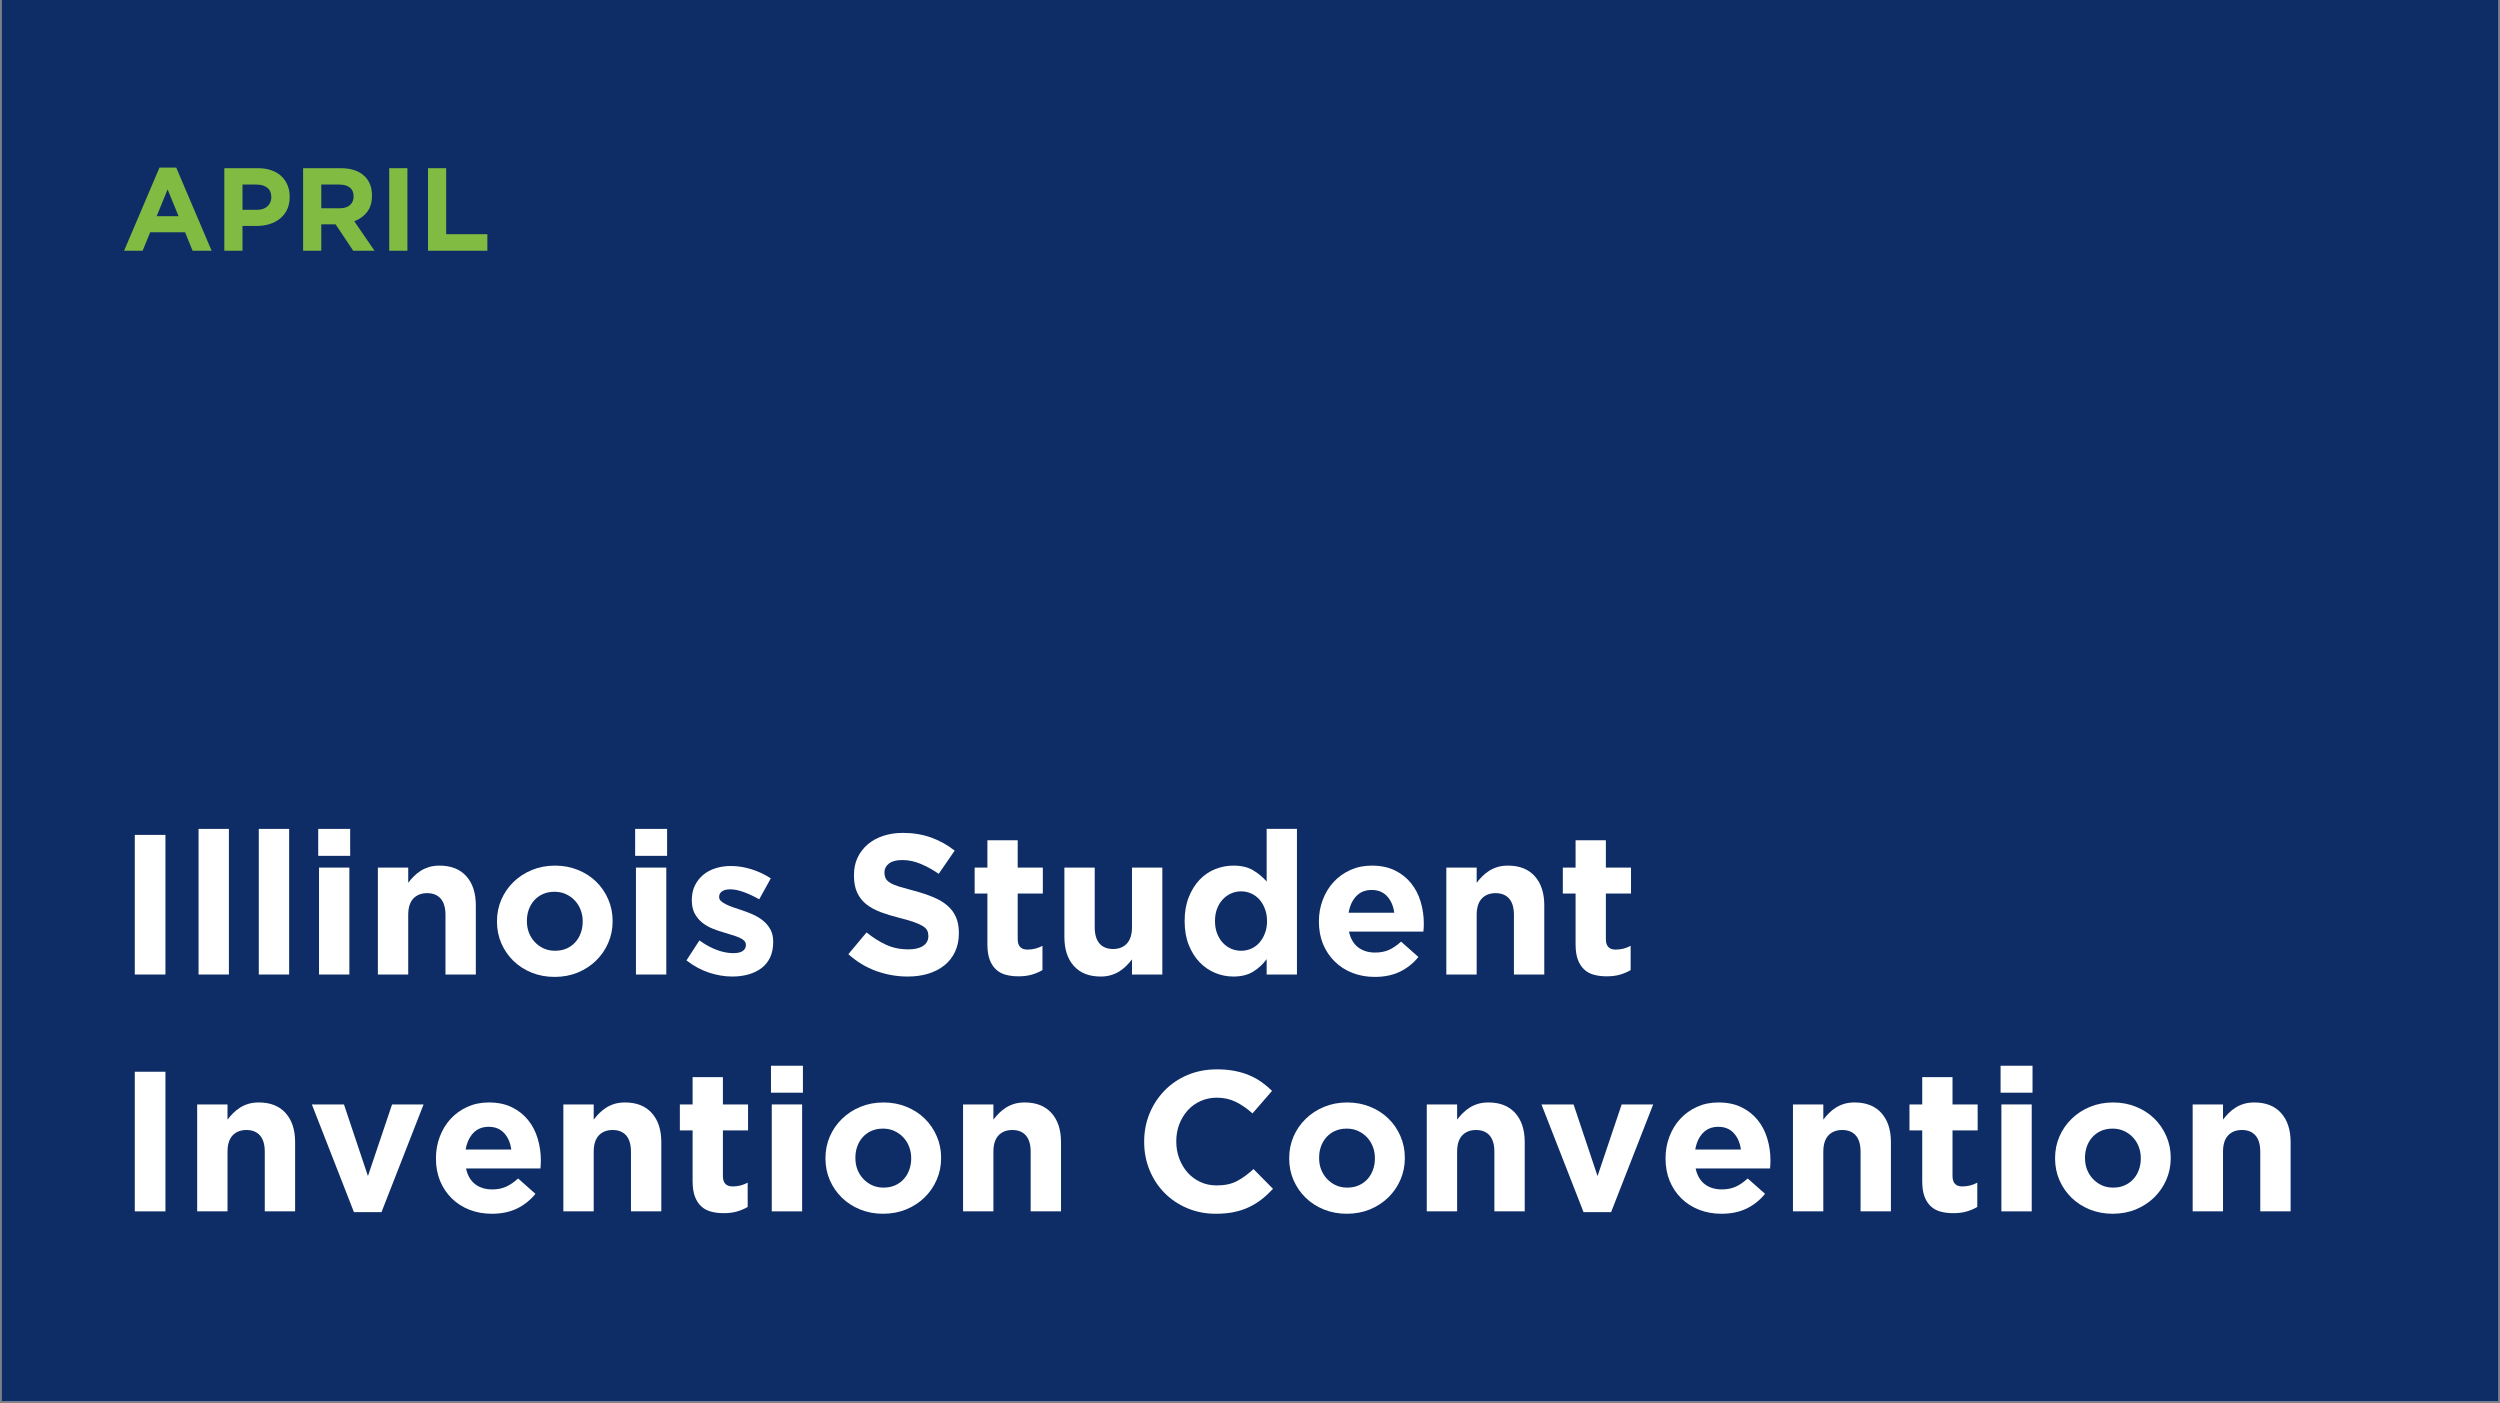 <svg xmlns="http://www.w3.org/2000/svg" xmlns:xlink="http://www.w3.org/1999/xlink" width="980" zoomAndPan="magnify" viewBox="0 0 735 412.5" height="550" preserveAspectRatio="xMidYMid meet" version="1.0"><rect x="0" y="0" width="735" height="412.5" fill="#808080" stroke="none"/><defs><g/><clipPath id="7a79b80cf0"><path d="M 0.445 0 L 734.555 0 L 734.555 412 L 0.445 412 Z M 0.445 0 " clip-rule="nonzero"/></clipPath><clipPath id="f7da8d059f"><rect x="0" width="644" y="0" height="140"/></clipPath><clipPath id="232c7a8d25"><rect x="0" width="110" y="0" height="43"/></clipPath></defs><g clip-path="url(#7a79b80cf0)"><path fill="#ffffff" d="M 0.445 0 L 734.555 0 L 734.555 412 L 0.445 412 Z M 0.445 0 " fill-opacity="1" fill-rule="nonzero"/><path fill="#0e2d66" d="M 0.445 0 L 734.555 0 L 734.555 412 L 0.445 412 Z M 0.445 0 " fill-opacity="1" fill-rule="nonzero"/></g><g transform="matrix(1, 0, 0, 1, 34, 231)"><g clip-path="url(#f7da8d059f)"><g fill="#ffffff" fill-opacity="1"><g transform="translate(0.282, 55.508)"><g><path d="M 5.344 -41.047 L 14.359 -41.047 L 14.359 0 L 5.344 0 Z M 5.344 -41.047 "/></g></g></g><g fill="#ffffff" fill-opacity="1"><g transform="translate(19.984, 55.508)"><g><path d="M 4.391 -42.812 L 13.312 -42.812 L 13.312 0 L 4.391 0 Z M 4.391 -42.812 "/></g></g></g><g fill="#ffffff" fill-opacity="1"><g transform="translate(37.693, 55.508)"><g><path d="M 4.391 -42.812 L 13.312 -42.812 L 13.312 0 L 4.391 0 Z M 4.391 -42.812 "/></g></g></g><g fill="#ffffff" fill-opacity="1"><g transform="translate(55.402, 55.508)"><g><path d="M 4.156 -42.812 L 13.547 -42.812 L 13.547 -34.891 L 4.156 -34.891 Z M 4.391 -31.438 L 13.312 -31.438 L 13.312 0 L 4.391 0 Z M 4.391 -31.438 "/></g></g></g><g fill="#ffffff" fill-opacity="1"><g transform="translate(73.11, 55.508)"><g><path d="M 3.984 -31.438 L 12.906 -31.438 L 12.906 -26.969 C 13.406 -27.633 13.957 -28.27 14.562 -28.875 C 15.176 -29.488 15.852 -30.031 16.594 -30.5 C 17.332 -30.969 18.148 -31.336 19.047 -31.609 C 19.953 -31.879 20.973 -32.016 22.109 -32.016 C 25.504 -32.016 28.129 -30.977 29.984 -28.906 C 31.848 -26.832 32.781 -23.977 32.781 -20.344 L 32.781 0 L 23.859 0 L 23.859 -17.531 C 23.859 -19.645 23.391 -21.238 22.453 -22.312 C 21.516 -23.383 20.188 -23.922 18.469 -23.922 C 16.75 -23.922 15.391 -23.383 14.391 -22.312 C 13.398 -21.238 12.906 -19.645 12.906 -17.531 L 12.906 0 L 3.984 0 Z M 3.984 -31.438 "/></g></g></g><g fill="#ffffff" fill-opacity="1"><g transform="translate(109.642, 55.508)"><g><path d="M 19.406 0.703 C 16.988 0.703 14.742 0.285 12.672 -0.547 C 10.598 -1.391 8.805 -2.547 7.297 -4.016 C 5.797 -5.484 4.613 -7.203 3.75 -9.172 C 2.895 -11.148 2.469 -13.273 2.469 -15.547 L 2.469 -15.656 C 2.469 -17.926 2.895 -20.047 3.75 -22.016 C 4.613 -23.992 5.805 -25.723 7.328 -27.203 C 8.848 -28.691 10.645 -29.863 12.719 -30.719 C 14.789 -31.582 17.062 -32.016 19.531 -32.016 C 21.945 -32.016 24.191 -31.594 26.266 -30.75 C 28.336 -29.914 30.125 -28.766 31.625 -27.297 C 33.133 -25.828 34.316 -24.102 35.172 -22.125 C 36.035 -20.156 36.469 -18.039 36.469 -15.781 L 36.469 -15.656 C 36.469 -13.383 36.035 -11.258 35.172 -9.281 C 34.316 -7.312 33.129 -5.582 31.609 -4.094 C 30.086 -2.613 28.289 -1.441 26.219 -0.578 C 24.145 0.273 21.875 0.703 19.406 0.703 Z M 19.531 -6.984 C 20.82 -6.984 21.961 -7.207 22.953 -7.656 C 23.953 -8.102 24.801 -8.719 25.5 -9.5 C 26.207 -10.281 26.742 -11.188 27.109 -12.219 C 27.484 -13.258 27.672 -14.367 27.672 -15.547 L 27.672 -15.656 C 27.672 -16.832 27.473 -17.938 27.078 -18.969 C 26.691 -20.008 26.129 -20.926 25.391 -21.719 C 24.648 -22.52 23.77 -23.156 22.75 -23.625 C 21.738 -24.094 20.625 -24.328 19.406 -24.328 C 18.113 -24.328 16.969 -24.102 15.969 -23.656 C 14.977 -23.207 14.129 -22.594 13.422 -21.812 C 12.723 -21.031 12.188 -20.117 11.812 -19.078 C 11.445 -18.047 11.266 -16.945 11.266 -15.781 L 11.266 -15.656 C 11.266 -14.477 11.457 -13.375 11.844 -12.344 C 12.238 -11.312 12.805 -10.395 13.547 -9.594 C 14.285 -8.789 15.156 -8.156 16.156 -7.688 C 17.156 -7.219 18.281 -6.984 19.531 -6.984 Z M 19.531 -6.984 "/></g></g></g><g fill="#ffffff" fill-opacity="1"><g transform="translate(148.578, 55.508)"><g><path d="M 4.156 -42.812 L 13.547 -42.812 L 13.547 -34.891 L 4.156 -34.891 Z M 4.391 -31.438 L 13.312 -31.438 L 13.312 0 L 4.391 0 Z M 4.391 -31.438 "/></g></g></g><g fill="#ffffff" fill-opacity="1"><g transform="translate(166.286, 55.508)"><g><path d="M 15.016 0.594 C 12.785 0.594 10.504 0.211 8.172 -0.547 C 5.848 -1.316 3.633 -2.52 1.531 -4.156 L 5.344 -10.031 C 7.062 -8.781 8.77 -7.844 10.469 -7.219 C 12.164 -6.594 13.758 -6.281 15.25 -6.281 C 16.539 -6.281 17.488 -6.492 18.094 -6.922 C 18.695 -7.348 19 -7.914 19 -8.625 L 19 -8.734 C 19 -9.203 18.82 -9.613 18.469 -9.969 C 18.113 -10.32 17.633 -10.625 17.031 -10.875 C 16.426 -11.133 15.734 -11.379 14.953 -11.609 C 14.172 -11.848 13.348 -12.102 12.484 -12.375 C 11.391 -12.688 10.285 -13.066 9.172 -13.516 C 8.055 -13.961 7.051 -14.547 6.156 -15.266 C 5.258 -15.992 4.523 -16.883 3.953 -17.938 C 3.391 -19 3.109 -20.289 3.109 -21.812 L 3.109 -21.938 C 3.109 -23.531 3.41 -24.941 4.016 -26.172 C 4.617 -27.41 5.438 -28.457 6.469 -29.312 C 7.508 -30.176 8.723 -30.82 10.109 -31.25 C 11.504 -31.688 13 -31.906 14.594 -31.906 C 16.594 -31.906 18.617 -31.582 20.672 -30.938 C 22.723 -30.289 24.609 -29.398 26.328 -28.266 L 22.922 -22.109 C 21.359 -23.004 19.832 -23.719 18.344 -24.25 C 16.863 -24.781 15.555 -25.047 14.422 -25.047 C 13.328 -25.047 12.504 -24.836 11.953 -24.422 C 11.41 -24.016 11.141 -23.5 11.141 -22.875 L 11.141 -22.75 C 11.141 -22.32 11.316 -21.941 11.672 -21.609 C 12.023 -21.273 12.492 -20.961 13.078 -20.672 C 13.66 -20.379 14.332 -20.094 15.094 -19.812 C 15.863 -19.539 16.676 -19.27 17.531 -19 C 18.625 -18.645 19.738 -18.223 20.875 -17.734 C 22.008 -17.242 23.023 -16.645 23.922 -15.938 C 24.828 -15.238 25.57 -14.379 26.156 -13.359 C 26.738 -12.348 27.031 -11.117 27.031 -9.672 L 27.031 -9.562 C 27.031 -7.801 26.727 -6.285 26.125 -5.016 C 25.52 -3.742 24.672 -2.695 23.578 -1.875 C 22.484 -1.051 21.203 -0.43 19.734 -0.016 C 18.266 0.391 16.691 0.594 15.016 0.594 Z M 15.016 0.594 "/></g></g></g><g fill="#ffffff" fill-opacity="1"><g transform="translate(195.723, 55.508)"><g/></g></g><g fill="#ffffff" fill-opacity="1"><g transform="translate(213.314, 55.508)"><g><path d="M 19.531 0.594 C 16.406 0.594 13.336 0.055 10.328 -1.016 C 7.316 -2.098 4.578 -3.754 2.109 -5.984 L 7.453 -12.375 C 9.328 -10.852 11.25 -9.641 13.219 -8.734 C 15.195 -7.836 17.359 -7.391 19.703 -7.391 C 21.578 -7.391 23.031 -7.727 24.062 -8.406 C 25.102 -9.094 25.625 -10.047 25.625 -11.266 L 25.625 -11.375 C 25.625 -11.957 25.516 -12.473 25.297 -12.922 C 25.086 -13.379 24.676 -13.801 24.062 -14.188 C 23.457 -14.582 22.617 -14.973 21.547 -15.359 C 20.473 -15.754 19.078 -16.164 17.359 -16.594 C 15.285 -17.102 13.406 -17.672 11.719 -18.297 C 10.039 -18.922 8.613 -19.691 7.438 -20.609 C 6.27 -21.523 5.363 -22.664 4.719 -24.031 C 4.07 -25.406 3.75 -27.109 3.75 -29.141 L 3.75 -29.266 C 3.75 -31.141 4.098 -32.828 4.797 -34.328 C 5.504 -35.836 6.492 -37.141 7.766 -38.234 C 9.035 -39.328 10.551 -40.164 12.312 -40.75 C 14.07 -41.344 16.008 -41.641 18.125 -41.641 C 21.133 -41.641 23.898 -41.188 26.422 -40.281 C 28.941 -39.383 31.254 -38.098 33.359 -36.422 L 28.672 -29.609 C 26.836 -30.859 25.039 -31.844 23.281 -32.562 C 21.52 -33.289 19.758 -33.656 18 -33.656 C 16.238 -33.656 14.914 -33.312 14.031 -32.625 C 13.156 -31.945 12.719 -31.098 12.719 -30.078 L 12.719 -29.969 C 12.719 -29.301 12.844 -28.723 13.094 -28.234 C 13.352 -27.742 13.816 -27.301 14.484 -26.906 C 15.148 -26.52 16.055 -26.148 17.203 -25.797 C 18.359 -25.453 19.816 -25.047 21.578 -24.578 C 23.648 -24.023 25.5 -23.406 27.125 -22.719 C 28.75 -22.039 30.113 -21.223 31.219 -20.266 C 32.332 -19.305 33.172 -18.18 33.734 -16.891 C 34.305 -15.598 34.594 -14.051 34.594 -12.25 L 34.594 -12.141 C 34.594 -10.109 34.223 -8.301 33.484 -6.719 C 32.742 -5.133 31.707 -3.801 30.375 -2.719 C 29.039 -1.645 27.457 -0.82 25.625 -0.25 C 23.789 0.312 21.758 0.594 19.531 0.594 Z M 19.531 0.594 "/></g></g></g><g fill="#ffffff" fill-opacity="1"><g transform="translate(250.843, 55.508)"><g><path d="M 14.594 0.531 C 13.227 0.531 11.988 0.379 10.875 0.078 C 9.758 -0.211 8.801 -0.727 8 -1.469 C 7.195 -2.207 6.57 -3.172 6.125 -4.359 C 5.676 -5.555 5.453 -7.07 5.453 -8.906 L 5.453 -23.812 L 1.703 -23.812 L 1.703 -31.438 L 5.453 -31.438 L 5.453 -39.469 L 14.359 -39.469 L 14.359 -31.438 L 21.75 -31.438 L 21.75 -23.812 L 14.359 -23.812 L 14.359 -10.375 C 14.359 -8.344 15.316 -7.328 17.234 -7.328 C 18.805 -7.328 20.273 -7.695 21.641 -8.438 L 21.641 -1.297 C 20.703 -0.742 19.664 -0.301 18.531 0.031 C 17.395 0.363 16.082 0.531 14.594 0.531 Z M 14.594 0.531 "/></g></g></g><g fill="#ffffff" fill-opacity="1"><g transform="translate(275.178, 55.508)"><g><path d="M 14.422 0.594 C 11.023 0.594 8.395 -0.441 6.531 -2.516 C 4.676 -4.586 3.75 -7.441 3.75 -11.078 L 3.75 -31.438 L 12.672 -31.438 L 12.672 -13.891 C 12.672 -11.785 13.141 -10.191 14.078 -9.109 C 15.016 -8.035 16.344 -7.5 18.062 -7.5 C 19.781 -7.5 21.133 -8.035 22.125 -9.109 C 23.125 -10.191 23.625 -11.785 23.625 -13.891 L 23.625 -31.438 L 32.547 -31.438 L 32.547 0 L 23.625 0 L 23.625 -4.453 C 23.125 -3.785 22.566 -3.148 21.953 -2.547 C 21.348 -1.941 20.676 -1.406 19.938 -0.938 C 19.195 -0.469 18.375 -0.098 17.469 0.172 C 16.57 0.453 15.555 0.594 14.422 0.594 Z M 14.422 0.594 "/></g></g></g><g fill="#ffffff" fill-opacity="1"><g transform="translate(311.709, 55.508)"><g><path d="M 16.891 0.594 C 15.047 0.594 13.266 0.238 11.547 -0.469 C 9.828 -1.176 8.301 -2.223 6.969 -3.609 C 5.645 -4.992 4.582 -6.691 3.781 -8.703 C 2.977 -10.723 2.578 -13.039 2.578 -15.656 L 2.578 -15.781 C 2.578 -18.395 2.977 -20.707 3.781 -22.719 C 4.582 -24.738 5.633 -26.441 6.938 -27.828 C 8.25 -29.211 9.766 -30.254 11.484 -30.953 C 13.211 -31.66 15.016 -32.016 16.891 -32.016 C 19.273 -32.016 21.238 -31.547 22.781 -30.609 C 24.32 -29.672 25.625 -28.578 26.688 -27.328 L 26.688 -42.812 L 35.594 -42.812 L 35.594 0 L 26.688 0 L 26.688 -4.516 C 25.594 -3.023 24.27 -1.801 22.719 -0.844 C 21.176 0.113 19.234 0.594 16.891 0.594 Z M 19.172 -6.984 C 20.234 -6.984 21.223 -7.188 22.141 -7.594 C 23.055 -8 23.852 -8.582 24.531 -9.344 C 25.219 -10.113 25.766 -11.035 26.172 -12.109 C 26.586 -13.18 26.797 -14.363 26.797 -15.656 L 26.797 -15.781 C 26.797 -17.062 26.586 -18.238 26.172 -19.312 C 25.766 -20.395 25.219 -21.316 24.531 -22.078 C 23.852 -22.836 23.055 -23.422 22.141 -23.828 C 21.223 -24.242 20.234 -24.453 19.172 -24.453 C 18.117 -24.453 17.133 -24.242 16.219 -23.828 C 15.301 -23.422 14.488 -22.836 13.781 -22.078 C 13.07 -21.316 12.516 -20.406 12.109 -19.344 C 11.703 -18.289 11.5 -17.102 11.5 -15.781 L 11.5 -15.656 C 11.5 -14.363 11.703 -13.18 12.109 -12.109 C 12.516 -11.035 13.07 -10.113 13.781 -9.344 C 14.488 -8.582 15.301 -8 16.219 -7.594 C 17.133 -7.188 18.117 -6.984 19.172 -6.984 Z M 19.172 -6.984 "/></g></g></g><g fill="#ffffff" fill-opacity="1"><g transform="translate(351.29, 55.508)"><g><path d="M 18.875 0.703 C 16.531 0.703 14.352 0.312 12.344 -0.469 C 10.332 -1.25 8.594 -2.363 7.125 -3.812 C 5.656 -5.258 4.508 -6.969 3.688 -8.938 C 2.875 -10.914 2.469 -13.117 2.469 -15.547 L 2.469 -15.656 C 2.469 -17.883 2.848 -19.992 3.609 -21.984 C 4.367 -23.984 5.43 -25.723 6.797 -27.203 C 8.172 -28.691 9.805 -29.863 11.703 -30.719 C 13.598 -31.582 15.695 -32.016 18 -32.016 C 20.625 -32.016 22.891 -31.547 24.797 -30.609 C 26.711 -29.672 28.305 -28.41 29.578 -26.828 C 30.848 -25.242 31.785 -23.426 32.391 -21.375 C 33.004 -19.32 33.312 -17.18 33.312 -14.953 C 33.312 -14.598 33.301 -14.223 33.281 -13.828 C 33.258 -13.441 33.227 -13.035 33.188 -12.609 L 11.312 -12.609 C 11.75 -10.578 12.641 -9.039 13.984 -8 C 15.336 -6.969 17.008 -6.453 19 -6.453 C 20.488 -6.453 21.816 -6.703 22.984 -7.203 C 24.16 -7.711 25.375 -8.535 26.625 -9.672 L 31.719 -5.156 C 30.238 -3.32 28.441 -1.883 26.328 -0.844 C 24.211 0.188 21.727 0.703 18.875 0.703 Z M 24.625 -18.172 C 24.352 -20.172 23.648 -21.785 22.516 -23.016 C 21.379 -24.242 19.875 -24.859 18 -24.859 C 16.125 -24.859 14.609 -24.254 13.453 -23.047 C 12.305 -21.836 11.555 -20.211 11.203 -18.172 Z M 24.625 -18.172 "/></g></g></g><g fill="#ffffff" fill-opacity="1"><g transform="translate(387.235, 55.508)"><g><path d="M 3.984 -31.438 L 12.906 -31.438 L 12.906 -26.969 C 13.406 -27.633 13.957 -28.27 14.562 -28.875 C 15.176 -29.488 15.852 -30.031 16.594 -30.5 C 17.332 -30.969 18.148 -31.336 19.047 -31.609 C 19.953 -31.879 20.973 -32.016 22.109 -32.016 C 25.504 -32.016 28.129 -30.977 29.984 -28.906 C 31.848 -26.832 32.781 -23.977 32.781 -20.344 L 32.781 0 L 23.859 0 L 23.859 -17.531 C 23.859 -19.645 23.391 -21.238 22.453 -22.312 C 21.516 -23.383 20.188 -23.922 18.469 -23.922 C 16.75 -23.922 15.391 -23.383 14.391 -22.312 C 13.398 -21.238 12.906 -19.645 12.906 -17.531 L 12.906 0 L 3.984 0 Z M 3.984 -31.438 "/></g></g></g><g fill="#ffffff" fill-opacity="1"><g transform="translate(423.767, 55.508)"><g><path d="M 14.594 0.531 C 13.227 0.531 11.988 0.379 10.875 0.078 C 9.758 -0.211 8.801 -0.727 8 -1.469 C 7.195 -2.207 6.57 -3.172 6.125 -4.359 C 5.676 -5.555 5.453 -7.07 5.453 -8.906 L 5.453 -23.812 L 1.703 -23.812 L 1.703 -31.438 L 5.453 -31.438 L 5.453 -39.469 L 14.359 -39.469 L 14.359 -31.438 L 21.75 -31.438 L 21.75 -23.812 L 14.359 -23.812 L 14.359 -10.375 C 14.359 -8.344 15.316 -7.328 17.234 -7.328 C 18.805 -7.328 20.273 -7.695 21.641 -8.438 L 21.641 -1.297 C 20.703 -0.742 19.664 -0.301 18.531 0.031 C 17.395 0.363 16.082 0.531 14.594 0.531 Z M 14.594 0.531 "/></g></g></g><g fill="#ffffff" fill-opacity="1"><g transform="translate(0.282, 125.141)"><g><path d="M 5.344 -41.047 L 14.359 -41.047 L 14.359 0 L 5.344 0 Z M 5.344 -41.047 "/></g></g></g><g fill="#ffffff" fill-opacity="1"><g transform="translate(19.984, 125.141)"><g><path d="M 3.984 -31.438 L 12.906 -31.438 L 12.906 -26.969 C 13.406 -27.633 13.957 -28.27 14.562 -28.875 C 15.176 -29.488 15.852 -30.031 16.594 -30.5 C 17.332 -30.969 18.148 -31.336 19.047 -31.609 C 19.953 -31.879 20.973 -32.016 22.109 -32.016 C 25.504 -32.016 28.129 -30.977 29.984 -28.906 C 31.848 -26.832 32.781 -23.977 32.781 -20.344 L 32.781 0 L 23.859 0 L 23.859 -17.531 C 23.859 -19.645 23.391 -21.238 22.453 -22.312 C 21.516 -23.383 20.188 -23.922 18.469 -23.922 C 16.75 -23.922 15.391 -23.383 14.391 -22.312 C 13.398 -21.238 12.906 -19.645 12.906 -17.531 L 12.906 0 L 3.984 0 Z M 3.984 -31.438 "/></g></g></g><g fill="#ffffff" fill-opacity="1"><g transform="translate(56.516, 125.141)"><g><path d="M 1.172 -31.438 L 10.609 -31.438 L 17.656 -10.375 L 24.75 -31.438 L 34.016 -31.438 L 21.641 0.234 L 13.547 0.234 Z M 1.172 -31.438 "/></g></g></g><g fill="#ffffff" fill-opacity="1"><g transform="translate(91.699, 125.141)"><g><path d="M 18.875 0.703 C 16.531 0.703 14.352 0.312 12.344 -0.469 C 10.332 -1.25 8.594 -2.363 7.125 -3.812 C 5.656 -5.258 4.508 -6.969 3.688 -8.938 C 2.875 -10.914 2.469 -13.117 2.469 -15.547 L 2.469 -15.656 C 2.469 -17.883 2.848 -19.992 3.609 -21.984 C 4.367 -23.984 5.43 -25.723 6.797 -27.203 C 8.172 -28.691 9.805 -29.863 11.703 -30.719 C 13.598 -31.582 15.695 -32.016 18 -32.016 C 20.625 -32.016 22.891 -31.547 24.797 -30.609 C 26.711 -29.672 28.305 -28.41 29.578 -26.828 C 30.848 -25.242 31.785 -23.426 32.391 -21.375 C 33.004 -19.32 33.312 -17.18 33.312 -14.953 C 33.312 -14.598 33.301 -14.223 33.281 -13.828 C 33.258 -13.441 33.227 -13.035 33.188 -12.609 L 11.312 -12.609 C 11.75 -10.578 12.641 -9.039 13.984 -8 C 15.336 -6.969 17.008 -6.453 19 -6.453 C 20.488 -6.453 21.816 -6.703 22.984 -7.203 C 24.16 -7.711 25.375 -8.535 26.625 -9.672 L 31.719 -5.156 C 30.238 -3.32 28.441 -1.883 26.328 -0.844 C 24.211 0.188 21.727 0.703 18.875 0.703 Z M 24.625 -18.172 C 24.352 -20.172 23.648 -21.785 22.516 -23.016 C 21.379 -24.242 19.875 -24.859 18 -24.859 C 16.125 -24.859 14.609 -24.254 13.453 -23.047 C 12.305 -21.836 11.555 -20.211 11.203 -18.172 Z M 24.625 -18.172 "/></g></g></g><g fill="#ffffff" fill-opacity="1"><g transform="translate(127.644, 125.141)"><g><path d="M 3.984 -31.438 L 12.906 -31.438 L 12.906 -26.969 C 13.406 -27.633 13.957 -28.27 14.562 -28.875 C 15.176 -29.488 15.852 -30.031 16.594 -30.5 C 17.332 -30.969 18.148 -31.336 19.047 -31.609 C 19.953 -31.879 20.973 -32.016 22.109 -32.016 C 25.504 -32.016 28.129 -30.977 29.984 -28.906 C 31.848 -26.832 32.781 -23.977 32.781 -20.344 L 32.781 0 L 23.859 0 L 23.859 -17.531 C 23.859 -19.645 23.391 -21.238 22.453 -22.312 C 21.516 -23.383 20.188 -23.922 18.469 -23.922 C 16.75 -23.922 15.391 -23.383 14.391 -22.312 C 13.398 -21.238 12.906 -19.645 12.906 -17.531 L 12.906 0 L 3.984 0 Z M 3.984 -31.438 "/></g></g></g><g fill="#ffffff" fill-opacity="1"><g transform="translate(164.175, 125.141)"><g><path d="M 14.594 0.531 C 13.227 0.531 11.988 0.379 10.875 0.078 C 9.758 -0.211 8.801 -0.727 8 -1.469 C 7.195 -2.207 6.57 -3.172 6.125 -4.359 C 5.676 -5.555 5.453 -7.07 5.453 -8.906 L 5.453 -23.812 L 1.703 -23.812 L 1.703 -31.438 L 5.453 -31.438 L 5.453 -39.469 L 14.359 -39.469 L 14.359 -31.438 L 21.75 -31.438 L 21.75 -23.812 L 14.359 -23.812 L 14.359 -10.375 C 14.359 -8.344 15.316 -7.328 17.234 -7.328 C 18.805 -7.328 20.273 -7.695 21.641 -8.438 L 21.641 -1.297 C 20.703 -0.742 19.664 -0.301 18.531 0.031 C 17.395 0.363 16.082 0.531 14.594 0.531 Z M 14.594 0.531 "/></g></g></g><g fill="#ffffff" fill-opacity="1"><g transform="translate(188.51, 125.141)"><g><path d="M 4.156 -42.812 L 13.547 -42.812 L 13.547 -34.891 L 4.156 -34.891 Z M 4.391 -31.438 L 13.312 -31.438 L 13.312 0 L 4.391 0 Z M 4.391 -31.438 "/></g></g></g><g fill="#ffffff" fill-opacity="1"><g transform="translate(206.219, 125.141)"><g><path d="M 19.406 0.703 C 16.988 0.703 14.742 0.285 12.672 -0.547 C 10.598 -1.391 8.805 -2.547 7.297 -4.016 C 5.797 -5.484 4.613 -7.203 3.75 -9.172 C 2.895 -11.148 2.469 -13.273 2.469 -15.547 L 2.469 -15.656 C 2.469 -17.926 2.895 -20.047 3.75 -22.016 C 4.613 -23.992 5.805 -25.723 7.328 -27.203 C 8.848 -28.691 10.645 -29.863 12.719 -30.719 C 14.789 -31.582 17.062 -32.016 19.531 -32.016 C 21.945 -32.016 24.191 -31.594 26.266 -30.75 C 28.336 -29.914 30.125 -28.766 31.625 -27.297 C 33.133 -25.828 34.316 -24.102 35.172 -22.125 C 36.035 -20.156 36.469 -18.039 36.469 -15.781 L 36.469 -15.656 C 36.469 -13.383 36.035 -11.258 35.172 -9.281 C 34.316 -7.312 33.129 -5.582 31.609 -4.094 C 30.086 -2.613 28.289 -1.441 26.219 -0.578 C 24.145 0.273 21.875 0.703 19.406 0.703 Z M 19.531 -6.984 C 20.82 -6.984 21.961 -7.207 22.953 -7.656 C 23.953 -8.102 24.801 -8.719 25.5 -9.5 C 26.207 -10.281 26.742 -11.188 27.109 -12.219 C 27.484 -13.258 27.672 -14.367 27.672 -15.547 L 27.672 -15.656 C 27.672 -16.832 27.473 -17.938 27.078 -18.969 C 26.691 -20.008 26.129 -20.926 25.391 -21.719 C 24.648 -22.52 23.77 -23.156 22.75 -23.625 C 21.738 -24.094 20.625 -24.328 19.406 -24.328 C 18.113 -24.328 16.969 -24.102 15.969 -23.656 C 14.977 -23.207 14.129 -22.594 13.422 -21.812 C 12.723 -21.031 12.188 -20.117 11.812 -19.078 C 11.445 -18.047 11.266 -16.945 11.266 -15.781 L 11.266 -15.656 C 11.266 -14.477 11.457 -13.375 11.844 -12.344 C 12.238 -11.312 12.805 -10.395 13.547 -9.594 C 14.285 -8.789 15.156 -8.156 16.156 -7.688 C 17.156 -7.219 18.281 -6.984 19.531 -6.984 Z M 19.531 -6.984 "/></g></g></g><g fill="#ffffff" fill-opacity="1"><g transform="translate(245.155, 125.141)"><g><path d="M 3.984 -31.438 L 12.906 -31.438 L 12.906 -26.969 C 13.406 -27.633 13.957 -28.27 14.562 -28.875 C 15.176 -29.488 15.852 -30.031 16.594 -30.5 C 17.332 -30.969 18.148 -31.336 19.047 -31.609 C 19.953 -31.879 20.973 -32.016 22.109 -32.016 C 25.504 -32.016 28.129 -30.977 29.984 -28.906 C 31.848 -26.832 32.781 -23.977 32.781 -20.344 L 32.781 0 L 23.859 0 L 23.859 -17.531 C 23.859 -19.645 23.391 -21.238 22.453 -22.312 C 21.516 -23.383 20.188 -23.922 18.469 -23.922 C 16.75 -23.922 15.391 -23.383 14.391 -22.312 C 13.398 -21.238 12.906 -19.645 12.906 -17.531 L 12.906 0 L 3.984 0 Z M 3.984 -31.438 "/></g></g></g><g fill="#ffffff" fill-opacity="1"><g transform="translate(281.686, 125.141)"><g/></g></g><g fill="#ffffff" fill-opacity="1"><g transform="translate(299.278, 125.141)"><g><path d="M 24.156 0.703 C 21.145 0.703 18.348 0.156 15.766 -0.938 C 13.191 -2.031 10.969 -3.523 9.094 -5.422 C 7.219 -7.316 5.75 -9.555 4.688 -12.141 C 3.633 -14.723 3.109 -17.477 3.109 -20.406 L 3.109 -20.531 C 3.109 -23.457 3.633 -26.203 4.688 -28.766 C 5.75 -31.328 7.219 -33.57 9.094 -35.5 C 10.969 -37.438 13.211 -38.961 15.828 -40.078 C 18.453 -41.191 21.348 -41.75 24.516 -41.75 C 26.43 -41.75 28.18 -41.594 29.766 -41.281 C 31.348 -40.969 32.781 -40.535 34.062 -39.984 C 35.352 -39.441 36.547 -38.781 37.641 -38 C 38.742 -37.219 39.766 -36.359 40.703 -35.422 L 34.953 -28.797 C 33.348 -30.242 31.711 -31.375 30.047 -32.188 C 28.391 -33.008 26.523 -33.422 24.453 -33.422 C 22.734 -33.422 21.141 -33.086 19.672 -32.422 C 18.203 -31.766 16.941 -30.848 15.891 -29.672 C 14.836 -28.492 14.016 -27.133 13.422 -25.594 C 12.836 -24.051 12.547 -22.398 12.547 -20.641 L 12.547 -20.531 C 12.547 -18.77 12.836 -17.102 13.422 -15.531 C 14.016 -13.969 14.828 -12.598 15.859 -11.422 C 16.898 -10.254 18.148 -9.328 19.609 -8.641 C 21.078 -7.961 22.691 -7.625 24.453 -7.625 C 26.797 -7.625 28.781 -8.051 30.406 -8.906 C 32.031 -9.77 33.645 -10.945 35.25 -12.438 L 40.984 -6.625 C 39.93 -5.488 38.836 -4.473 37.703 -3.578 C 36.566 -2.68 35.32 -1.91 33.969 -1.266 C 32.625 -0.617 31.148 -0.129 29.547 0.203 C 27.953 0.535 26.156 0.703 24.156 0.703 Z M 24.156 0.703 "/></g></g></g><g fill="#ffffff" fill-opacity="1"><g transform="translate(342.553, 125.141)"><g><path d="M 19.406 0.703 C 16.988 0.703 14.742 0.285 12.672 -0.547 C 10.598 -1.391 8.805 -2.547 7.297 -4.016 C 5.797 -5.484 4.613 -7.203 3.75 -9.172 C 2.895 -11.148 2.469 -13.273 2.469 -15.547 L 2.469 -15.656 C 2.469 -17.926 2.895 -20.047 3.75 -22.016 C 4.613 -23.992 5.805 -25.723 7.328 -27.203 C 8.848 -28.691 10.645 -29.863 12.719 -30.719 C 14.789 -31.582 17.062 -32.016 19.531 -32.016 C 21.945 -32.016 24.191 -31.594 26.266 -30.75 C 28.336 -29.914 30.125 -28.766 31.625 -27.297 C 33.133 -25.828 34.316 -24.102 35.172 -22.125 C 36.035 -20.156 36.469 -18.039 36.469 -15.781 L 36.469 -15.656 C 36.469 -13.383 36.035 -11.258 35.172 -9.281 C 34.316 -7.312 33.129 -5.582 31.609 -4.094 C 30.086 -2.613 28.289 -1.441 26.219 -0.578 C 24.145 0.273 21.875 0.703 19.406 0.703 Z M 19.531 -6.984 C 20.82 -6.984 21.961 -7.207 22.953 -7.656 C 23.953 -8.102 24.801 -8.719 25.5 -9.5 C 26.207 -10.281 26.742 -11.188 27.109 -12.219 C 27.484 -13.258 27.672 -14.367 27.672 -15.547 L 27.672 -15.656 C 27.672 -16.832 27.473 -17.938 27.078 -18.969 C 26.691 -20.008 26.129 -20.926 25.391 -21.719 C 24.648 -22.52 23.77 -23.156 22.75 -23.625 C 21.738 -24.094 20.625 -24.328 19.406 -24.328 C 18.113 -24.328 16.969 -24.102 15.969 -23.656 C 14.977 -23.207 14.129 -22.594 13.422 -21.812 C 12.723 -21.031 12.188 -20.117 11.812 -19.078 C 11.445 -18.047 11.266 -16.945 11.266 -15.781 L 11.266 -15.656 C 11.266 -14.477 11.457 -13.375 11.844 -12.344 C 12.238 -11.312 12.805 -10.395 13.547 -9.594 C 14.285 -8.789 15.156 -8.156 16.156 -7.688 C 17.156 -7.219 18.281 -6.984 19.531 -6.984 Z M 19.531 -6.984 "/></g></g></g><g fill="#ffffff" fill-opacity="1"><g transform="translate(381.489, 125.141)"><g><path d="M 3.984 -31.438 L 12.906 -31.438 L 12.906 -26.969 C 13.406 -27.633 13.957 -28.27 14.562 -28.875 C 15.176 -29.488 15.852 -30.031 16.594 -30.5 C 17.332 -30.969 18.148 -31.336 19.047 -31.609 C 19.953 -31.879 20.973 -32.016 22.109 -32.016 C 25.504 -32.016 28.129 -30.977 29.984 -28.906 C 31.848 -26.832 32.781 -23.977 32.781 -20.344 L 32.781 0 L 23.859 0 L 23.859 -17.531 C 23.859 -19.645 23.391 -21.238 22.453 -22.312 C 21.516 -23.383 20.188 -23.922 18.469 -23.922 C 16.75 -23.922 15.391 -23.383 14.391 -22.312 C 13.398 -21.238 12.906 -19.645 12.906 -17.531 L 12.906 0 L 3.984 0 Z M 3.984 -31.438 "/></g></g></g><g fill="#ffffff" fill-opacity="1"><g transform="translate(418.02, 125.141)"><g><path d="M 1.172 -31.438 L 10.609 -31.438 L 17.656 -10.375 L 24.75 -31.438 L 34.016 -31.438 L 21.641 0.234 L 13.547 0.234 Z M 1.172 -31.438 "/></g></g></g><g fill="#ffffff" fill-opacity="1"><g transform="translate(453.203, 125.141)"><g><path d="M 18.875 0.703 C 16.531 0.703 14.352 0.312 12.344 -0.469 C 10.332 -1.25 8.594 -2.363 7.125 -3.812 C 5.656 -5.258 4.508 -6.969 3.688 -8.938 C 2.875 -10.914 2.469 -13.117 2.469 -15.547 L 2.469 -15.656 C 2.469 -17.883 2.848 -19.992 3.609 -21.984 C 4.367 -23.984 5.43 -25.723 6.797 -27.203 C 8.172 -28.691 9.805 -29.863 11.703 -30.719 C 13.598 -31.582 15.695 -32.016 18 -32.016 C 20.625 -32.016 22.891 -31.547 24.797 -30.609 C 26.711 -29.672 28.305 -28.41 29.578 -26.828 C 30.848 -25.242 31.785 -23.426 32.391 -21.375 C 33.004 -19.32 33.312 -17.18 33.312 -14.953 C 33.312 -14.598 33.301 -14.223 33.281 -13.828 C 33.258 -13.441 33.227 -13.035 33.188 -12.609 L 11.312 -12.609 C 11.75 -10.578 12.641 -9.039 13.984 -8 C 15.336 -6.969 17.008 -6.453 19 -6.453 C 20.488 -6.453 21.816 -6.703 22.984 -7.203 C 24.16 -7.711 25.375 -8.535 26.625 -9.672 L 31.719 -5.156 C 30.238 -3.32 28.441 -1.883 26.328 -0.844 C 24.211 0.188 21.727 0.703 18.875 0.703 Z M 24.625 -18.172 C 24.352 -20.172 23.648 -21.785 22.516 -23.016 C 21.379 -24.242 19.875 -24.859 18 -24.859 C 16.125 -24.859 14.609 -24.254 13.453 -23.047 C 12.305 -21.836 11.555 -20.211 11.203 -18.172 Z M 24.625 -18.172 "/></g></g></g><g fill="#ffffff" fill-opacity="1"><g transform="translate(489.148, 125.141)"><g><path d="M 3.984 -31.438 L 12.906 -31.438 L 12.906 -26.969 C 13.406 -27.633 13.957 -28.27 14.562 -28.875 C 15.176 -29.488 15.852 -30.031 16.594 -30.5 C 17.332 -30.969 18.148 -31.336 19.047 -31.609 C 19.953 -31.879 20.973 -32.016 22.109 -32.016 C 25.504 -32.016 28.129 -30.977 29.984 -28.906 C 31.848 -26.832 32.781 -23.977 32.781 -20.344 L 32.781 0 L 23.859 0 L 23.859 -17.531 C 23.859 -19.645 23.391 -21.238 22.453 -22.312 C 21.516 -23.383 20.188 -23.922 18.469 -23.922 C 16.75 -23.922 15.391 -23.383 14.391 -22.312 C 13.398 -21.238 12.906 -19.645 12.906 -17.531 L 12.906 0 L 3.984 0 Z M 3.984 -31.438 "/></g></g></g><g fill="#ffffff" fill-opacity="1"><g transform="translate(525.68, 125.141)"><g><path d="M 14.594 0.531 C 13.227 0.531 11.988 0.379 10.875 0.078 C 9.758 -0.211 8.801 -0.727 8 -1.469 C 7.195 -2.207 6.57 -3.172 6.125 -4.359 C 5.676 -5.555 5.453 -7.07 5.453 -8.906 L 5.453 -23.812 L 1.703 -23.812 L 1.703 -31.438 L 5.453 -31.438 L 5.453 -39.469 L 14.359 -39.469 L 14.359 -31.438 L 21.75 -31.438 L 21.75 -23.812 L 14.359 -23.812 L 14.359 -10.375 C 14.359 -8.344 15.316 -7.328 17.234 -7.328 C 18.805 -7.328 20.273 -7.695 21.641 -8.438 L 21.641 -1.297 C 20.703 -0.742 19.664 -0.301 18.531 0.031 C 17.395 0.363 16.082 0.531 14.594 0.531 Z M 14.594 0.531 "/></g></g></g><g fill="#ffffff" fill-opacity="1"><g transform="translate(550.015, 125.141)"><g><path d="M 4.156 -42.812 L 13.547 -42.812 L 13.547 -34.891 L 4.156 -34.891 Z M 4.391 -31.438 L 13.312 -31.438 L 13.312 0 L 4.391 0 Z M 4.391 -31.438 "/></g></g></g><g fill="#ffffff" fill-opacity="1"><g transform="translate(567.724, 125.141)"><g><path d="M 19.406 0.703 C 16.988 0.703 14.742 0.285 12.672 -0.547 C 10.598 -1.391 8.805 -2.547 7.297 -4.016 C 5.797 -5.484 4.613 -7.203 3.75 -9.172 C 2.895 -11.148 2.469 -13.273 2.469 -15.547 L 2.469 -15.656 C 2.469 -17.926 2.895 -20.047 3.75 -22.016 C 4.613 -23.992 5.805 -25.723 7.328 -27.203 C 8.848 -28.691 10.645 -29.863 12.719 -30.719 C 14.789 -31.582 17.062 -32.016 19.531 -32.016 C 21.945 -32.016 24.191 -31.594 26.266 -30.75 C 28.336 -29.914 30.125 -28.766 31.625 -27.297 C 33.133 -25.828 34.316 -24.102 35.172 -22.125 C 36.035 -20.156 36.469 -18.039 36.469 -15.781 L 36.469 -15.656 C 36.469 -13.383 36.035 -11.258 35.172 -9.281 C 34.316 -7.312 33.129 -5.582 31.609 -4.094 C 30.086 -2.613 28.289 -1.441 26.219 -0.578 C 24.145 0.273 21.875 0.703 19.406 0.703 Z M 19.531 -6.984 C 20.82 -6.984 21.961 -7.207 22.953 -7.656 C 23.953 -8.102 24.801 -8.719 25.5 -9.5 C 26.207 -10.281 26.742 -11.188 27.109 -12.219 C 27.484 -13.258 27.672 -14.367 27.672 -15.547 L 27.672 -15.656 C 27.672 -16.832 27.473 -17.938 27.078 -18.969 C 26.691 -20.008 26.129 -20.926 25.391 -21.719 C 24.648 -22.52 23.77 -23.156 22.75 -23.625 C 21.738 -24.094 20.625 -24.328 19.406 -24.328 C 18.113 -24.328 16.969 -24.102 15.969 -23.656 C 14.977 -23.207 14.129 -22.594 13.422 -21.812 C 12.723 -21.031 12.188 -20.117 11.812 -19.078 C 11.445 -18.047 11.266 -16.945 11.266 -15.781 L 11.266 -15.656 C 11.266 -14.477 11.457 -13.375 11.844 -12.344 C 12.238 -11.312 12.805 -10.395 13.547 -9.594 C 14.285 -8.789 15.156 -8.156 16.156 -7.688 C 17.156 -7.219 18.281 -6.984 19.531 -6.984 Z M 19.531 -6.984 "/></g></g></g><g fill="#ffffff" fill-opacity="1"><g transform="translate(606.659, 125.141)"><g><path d="M 3.984 -31.438 L 12.906 -31.438 L 12.906 -26.969 C 13.406 -27.633 13.957 -28.27 14.562 -28.875 C 15.176 -29.488 15.852 -30.031 16.594 -30.5 C 17.332 -30.969 18.148 -31.336 19.047 -31.609 C 19.953 -31.879 20.973 -32.016 22.109 -32.016 C 25.504 -32.016 28.129 -30.977 29.984 -28.906 C 31.848 -26.832 32.781 -23.977 32.781 -20.344 L 32.781 0 L 23.859 0 L 23.859 -17.531 C 23.859 -19.645 23.391 -21.238 22.453 -22.312 C 21.516 -23.383 20.188 -23.922 18.469 -23.922 C 16.75 -23.922 15.391 -23.383 14.391 -22.312 C 13.398 -21.238 12.906 -19.645 12.906 -17.531 L 12.906 0 L 3.984 0 Z M 3.984 -31.438 "/></g></g></g></g></g><g transform="matrix(1, 0, 0, 1, 35, 40)"><g clip-path="url(#232c7a8d25)"><g fill="#82bb41" fill-opacity="1"><g transform="translate(0.653, 33.715)"><g><path d="M 11.234 -24.438 L 16.156 -24.438 L 26.562 0 L 20.969 0 L 18.75 -5.438 L 8.5 -5.438 L 6.281 0 L 0.828 0 Z M 16.844 -10.156 L 13.625 -18.031 L 10.406 -10.156 Z M 16.844 -10.156 "/></g></g></g><g fill="#82bb41" fill-opacity="1"><g transform="translate(28.045, 33.715)"><g><path d="M 2.906 -24.266 L 12.828 -24.266 C 14.285 -24.266 15.586 -24.062 16.734 -23.656 C 17.879 -23.258 18.848 -22.691 19.641 -21.953 C 20.441 -21.211 21.055 -20.328 21.484 -19.297 C 21.91 -18.266 22.125 -17.125 22.125 -15.875 L 22.125 -15.812 C 22.125 -14.406 21.867 -13.164 21.359 -12.094 C 20.848 -11.031 20.145 -10.141 19.25 -9.422 C 18.363 -8.711 17.328 -8.176 16.141 -7.812 C 14.953 -7.457 13.676 -7.281 12.312 -7.281 L 8.25 -7.281 L 8.25 0 L 2.906 0 Z M 12.484 -12.031 C 13.828 -12.031 14.867 -12.379 15.609 -13.078 C 16.348 -13.785 16.719 -14.66 16.719 -15.703 L 16.719 -15.781 C 16.719 -16.977 16.328 -17.891 15.547 -18.516 C 14.773 -19.141 13.719 -19.453 12.375 -19.453 L 8.25 -19.453 L 8.25 -12.031 Z M 12.484 -12.031 "/></g></g></g><g fill="#82bb41" fill-opacity="1"><g transform="translate(51.207, 33.715)"><g><path d="M 2.906 -24.266 L 14 -24.266 C 17.082 -24.266 19.441 -23.445 21.078 -21.812 C 22.461 -20.426 23.156 -18.578 23.156 -16.266 L 23.156 -16.188 C 23.156 -14.227 22.676 -12.629 21.719 -11.391 C 20.758 -10.148 19.504 -9.242 17.953 -8.672 L 23.891 0 L 17.641 0 L 12.453 -7.766 L 8.25 -7.766 L 8.25 0 L 2.906 0 Z M 13.656 -12.484 C 14.977 -12.484 15.988 -12.797 16.688 -13.422 C 17.395 -14.047 17.75 -14.879 17.75 -15.922 L 17.75 -15.984 C 17.75 -17.141 17.379 -18.004 16.641 -18.578 C 15.898 -19.16 14.875 -19.453 13.562 -19.453 L 8.25 -19.453 L 8.25 -12.484 Z M 13.656 -12.484 "/></g></g></g><g fill="#82bb41" fill-opacity="1"><g transform="translate(76.276, 33.715)"><g><path d="M 3.156 -24.266 L 8.5 -24.266 L 8.5 0 L 3.156 0 Z M 3.156 -24.266 "/></g></g></g><g fill="#82bb41" fill-opacity="1"><g transform="translate(87.926, 33.715)"><g><path d="M 2.906 -24.266 L 8.25 -24.266 L 8.25 -4.859 L 20.359 -4.859 L 20.359 0 L 2.906 0 Z M 2.906 -24.266 "/></g></g></g></g></g></svg>